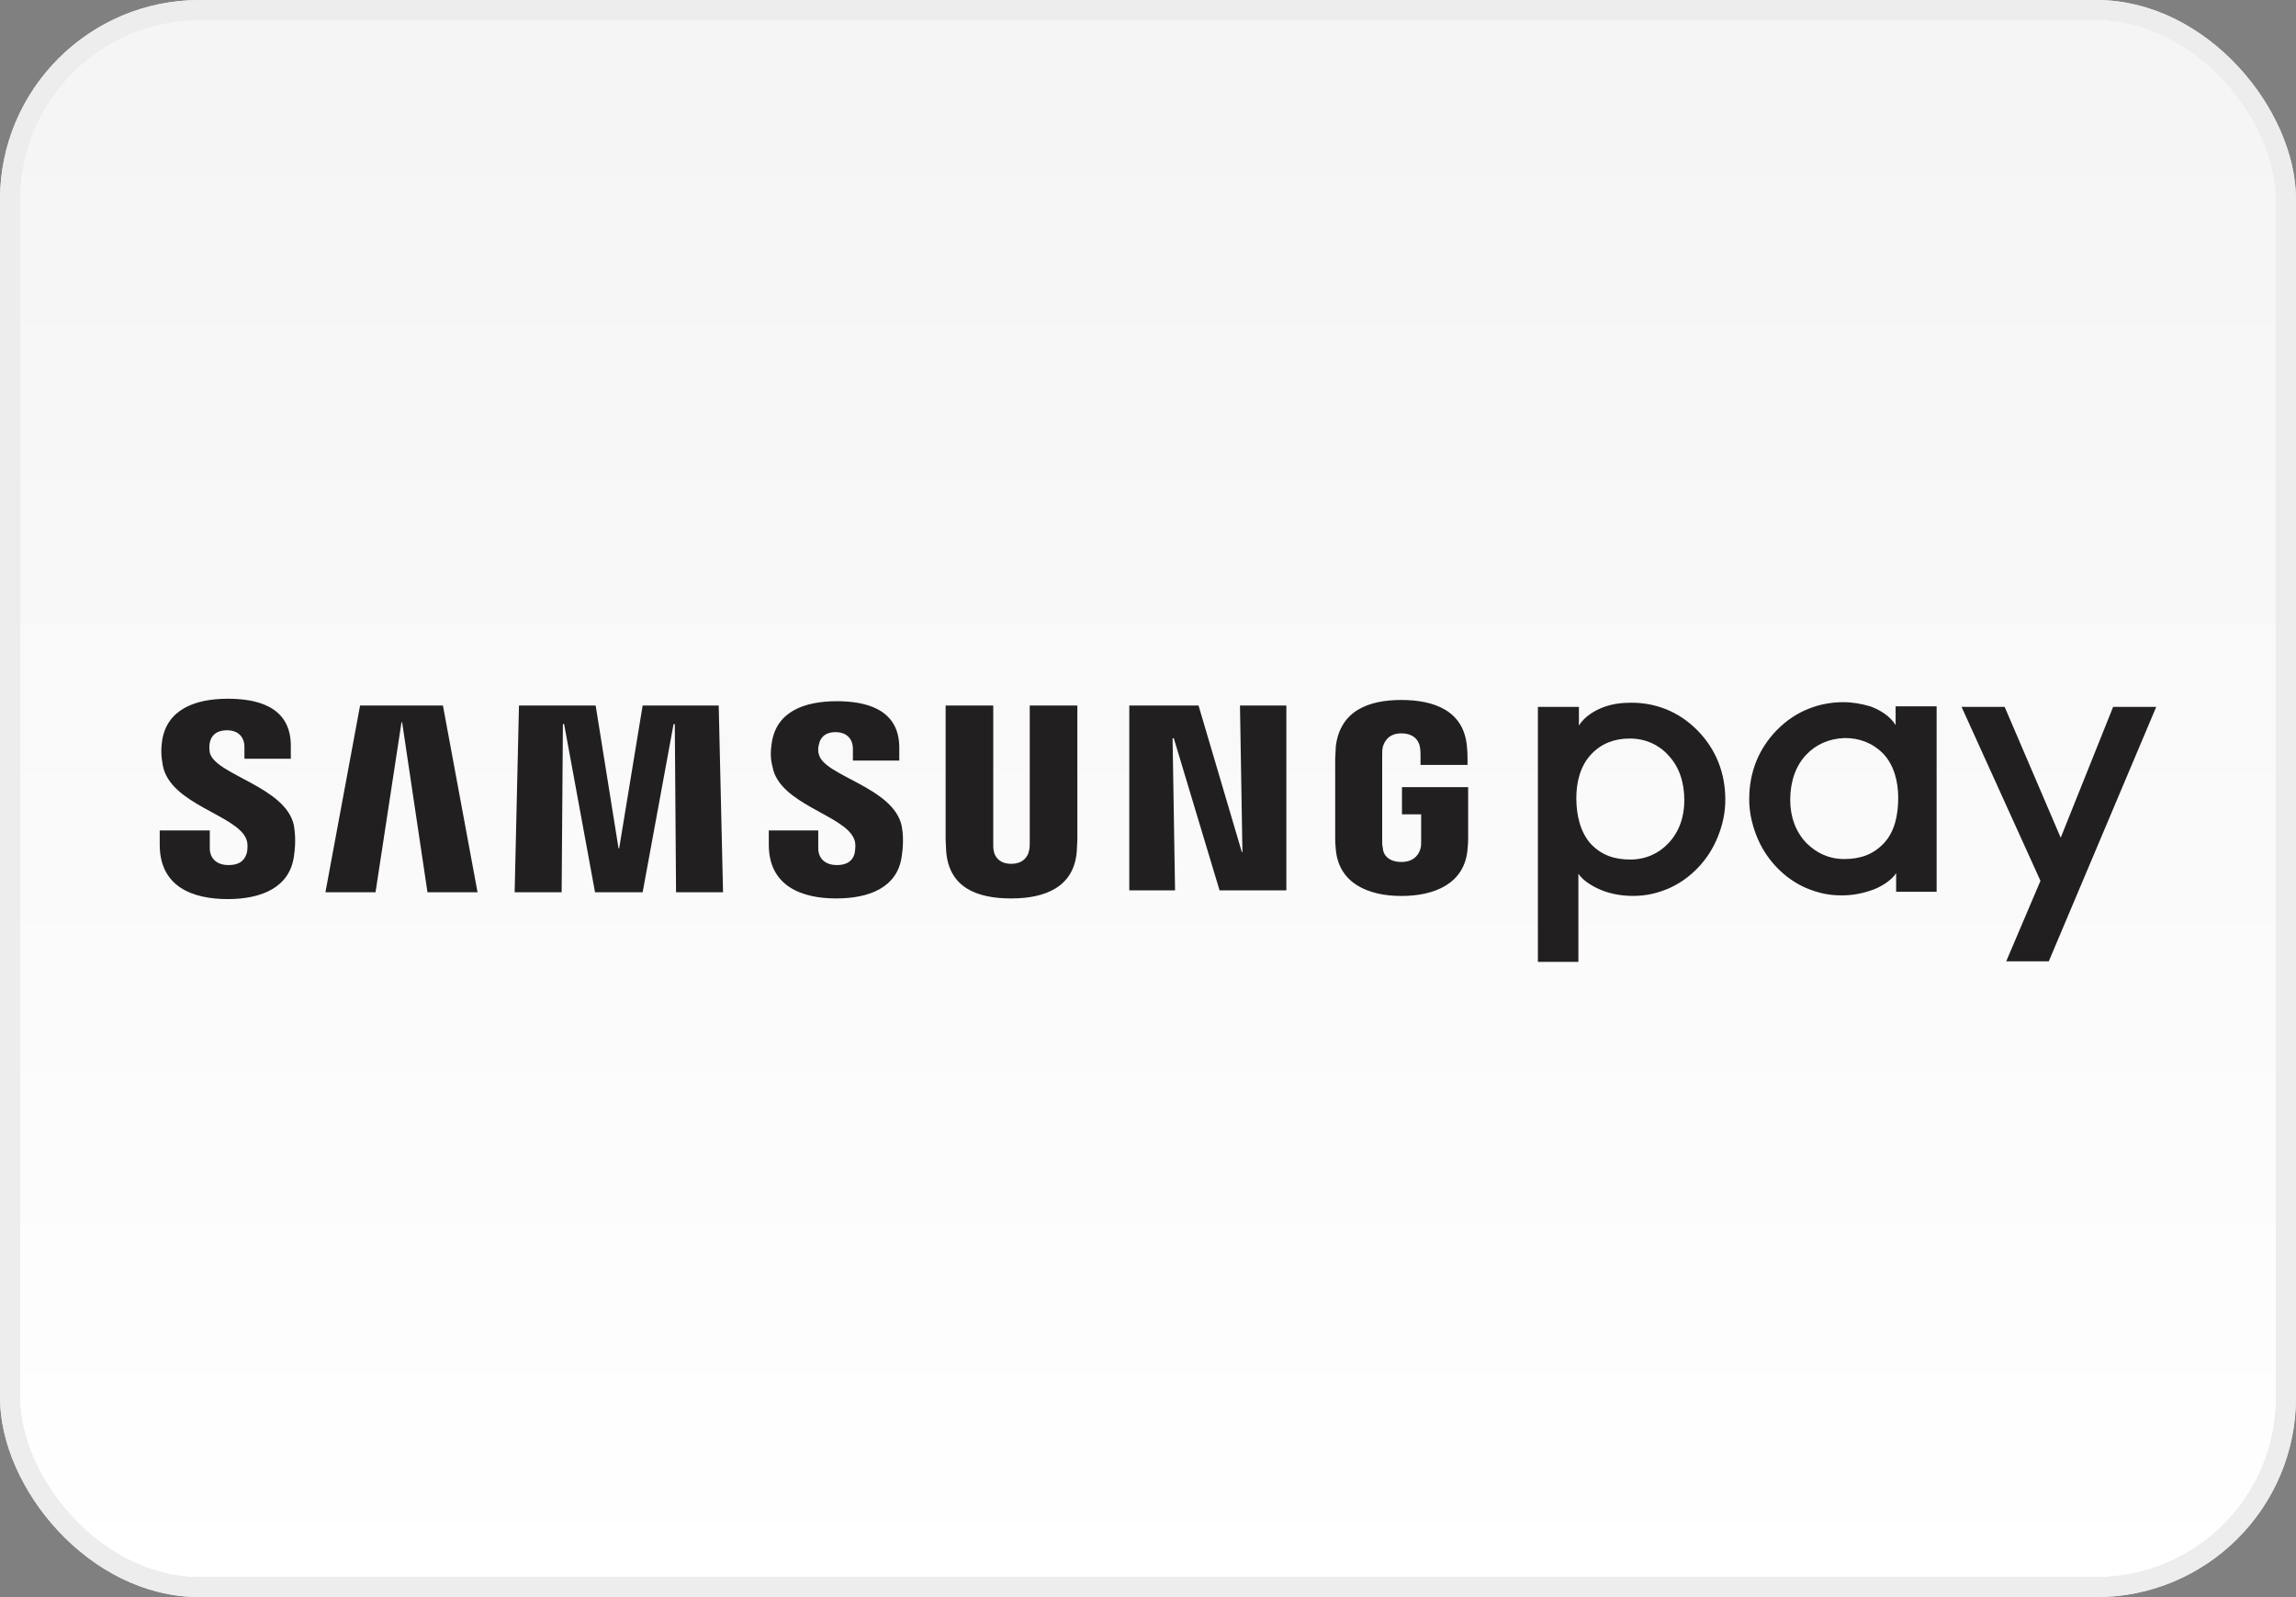 <svg width="115" height="80" viewBox="0 0 115 80" fill="none" xmlns="http://www.w3.org/2000/svg">
<rect x="0" y="0" width="115" height="80" fill="#808080" stroke="none"/>
<rect x="0.5" y="0.5" width="114" height="79" rx="9.5" fill="url(#paint0_linear_4408_3303)"/>
<rect x="0.5" y="0.5" width="114" height="79" rx="9.5" stroke="#E8E8E8"/>
<rect x="0.5" y="0.5" width="114" height="79" rx="9.5" stroke="#EDEDED"/>
<path d="M92.319 35.172C91.201 35.172 89.979 35.563 88.991 36.577C88.081 37.514 87.613 38.684 87.613 40.037C87.613 40.661 87.743 41.259 87.976 41.858C88.211 42.456 88.549 42.977 88.965 43.419C89.407 43.887 89.927 44.251 90.473 44.485C91.045 44.719 91.565 44.85 92.241 44.85C92.735 44.85 93.203 44.772 93.671 44.615C94.114 44.485 94.738 44.121 94.972 43.731V44.668H97V35.38H94.946V36.317C94.66 35.849 94.114 35.536 93.671 35.38C93.229 35.25 92.787 35.172 92.319 35.172ZM81.71 35.198C81.242 35.198 80.799 35.251 80.357 35.407C79.915 35.563 79.37 35.875 79.083 36.343V35.407H77.029V48.154V48.18H79.057V43.758C79.291 44.148 79.915 44.486 80.357 44.642C80.799 44.798 81.293 44.876 81.787 44.876C82.463 44.876 82.984 44.746 83.556 44.512C84.102 44.278 84.622 43.913 85.064 43.445C85.481 43.003 85.819 42.483 86.052 41.884C86.286 41.312 86.416 40.687 86.416 40.063C86.416 38.71 85.948 37.54 85.038 36.603C84.05 35.589 82.853 35.198 81.71 35.198ZM98.249 35.407L102.201 44.121L100.485 48.154H102.617L108 35.407H105.841L103.215 41.962L100.407 35.407H98.249ZM92.398 36.968C93.126 36.968 93.776 37.202 94.322 37.748C94.868 38.32 95.076 39.153 95.076 39.959C95.076 40.844 94.894 41.676 94.348 42.248C93.802 42.82 93.151 43.029 92.371 43.029C91.591 43.029 90.967 42.717 90.473 42.222C89.927 41.65 89.667 40.896 89.667 40.063C89.667 39.178 89.927 38.372 90.473 37.8C90.941 37.306 91.591 36.994 92.398 36.968ZM81.632 36.993C82.412 36.993 83.088 37.305 83.556 37.826C84.103 38.398 84.363 39.179 84.363 40.089C84.363 40.922 84.103 41.676 83.556 42.248C83.088 42.743 82.438 43.054 81.658 43.054C80.878 43.054 80.228 42.847 79.682 42.274C79.162 41.702 78.953 40.843 78.953 39.985C78.953 39.153 79.161 38.346 79.707 37.774C80.228 37.227 80.878 36.993 81.632 36.993Z" fill="#211F1F"/>
<path d="M11.407 35C9.734 35 8.372 35.558 8.124 37.075C8.062 37.478 8.062 37.85 8.155 38.345C8.527 40.296 11.871 40.822 12.336 42.03C12.429 42.247 12.398 42.556 12.367 42.711C12.274 43.021 12.088 43.331 11.438 43.331C10.849 43.331 10.508 42.99 10.508 42.495V41.596H8V42.309C8 44.415 9.641 45.035 11.407 45.035C13.11 45.035 14.504 44.446 14.721 42.898C14.845 42.092 14.752 41.566 14.721 41.349C14.319 39.398 10.756 38.809 10.508 37.695C10.478 37.509 10.478 37.323 10.508 37.199C10.57 36.89 10.787 36.58 11.376 36.58C11.934 36.58 12.243 36.92 12.243 37.416V38.005H14.566V37.354C14.566 35.31 12.739 35 11.407 35H11.407ZM70.19 35.062C68.517 35.062 67.124 35.619 66.907 37.385C66.907 37.539 66.876 37.849 66.876 38.004V41.937C66.876 42.123 66.876 42.247 66.907 42.556C67.062 44.26 68.549 44.879 70.19 44.879C71.862 44.879 73.349 44.26 73.504 42.556C73.535 42.247 73.535 42.123 73.535 41.937V39.428H70.221V40.791H71.181V42.154C71.181 42.247 71.181 42.401 71.15 42.495C71.088 42.742 70.871 43.176 70.19 43.176C69.509 43.176 69.261 42.773 69.261 42.463C69.23 42.371 69.23 42.247 69.23 42.123V37.849C69.23 37.694 69.23 37.539 69.261 37.415C69.323 37.199 69.509 36.734 70.19 36.734C70.903 36.734 71.088 37.199 71.119 37.415C71.15 37.57 71.15 37.787 71.15 37.787V38.314H73.504V38.004C73.504 38.004 73.504 37.663 73.473 37.385C73.318 35.619 71.862 35.062 70.19 35.062L70.19 35.062ZM41.914 35.124C40.273 35.124 38.91 35.65 38.662 37.168C38.6 37.571 38.569 37.942 38.693 38.407C39.033 40.296 42.316 40.822 42.781 42.03C42.874 42.247 42.843 42.526 42.812 42.711C42.75 43.021 42.533 43.331 41.913 43.331C41.325 43.331 40.984 42.99 40.984 42.495V41.596H38.507V42.309C38.507 44.384 40.148 45.003 41.883 45.003C43.555 45.003 44.949 44.446 45.165 42.897C45.289 42.092 45.197 41.566 45.165 41.38C44.763 39.429 41.263 38.871 41.016 37.787C40.954 37.602 40.985 37.416 41.016 37.292C41.078 36.982 41.294 36.673 41.852 36.673C42.409 36.673 42.719 37.013 42.719 37.508V38.097H45.042V37.447C45.042 35.434 43.215 35.124 41.914 35.124H41.914ZM18.035 35.341L16.3 44.694H18.809L20.11 36.176H20.141L21.411 44.694H23.919L22.185 35.341H18.035ZM25.994 35.341L25.777 44.694H28.131L28.194 36.27H28.255L29.804 44.694H32.188L33.737 36.27H33.799L33.861 44.694H36.215L35.998 35.341H32.188L31.012 42.495H30.981L29.835 35.341H25.994ZM47.364 35.341V42.061C47.364 42.247 47.395 42.587 47.395 42.681C47.55 44.446 48.913 45.003 50.647 45.003C52.382 45.003 53.776 44.415 53.93 42.681C53.93 42.587 53.961 42.247 53.961 42.061V35.341H51.577V42.216C51.577 42.34 51.576 42.495 51.545 42.587C51.514 42.835 51.298 43.269 50.648 43.269C49.997 43.269 49.811 42.836 49.78 42.65C49.749 42.526 49.749 42.401 49.749 42.278V35.341H47.364ZM56.563 35.341V44.6H58.855L58.731 36.982H58.793L61.085 44.6H64.43V35.341H62.107L62.23 42.681H62.2L60.032 35.341H56.563Z" fill="#211F1F"/>
<defs>
<linearGradient id="paint0_linear_4408_3303" x1="57" y1="5" x2="57" y2="80" gradientUnits="userSpaceOnUse">
<stop stop-color="#F5F5F5"/>
<stop offset="1" stop-color="white"/>
</linearGradient>
</defs>
</svg>
